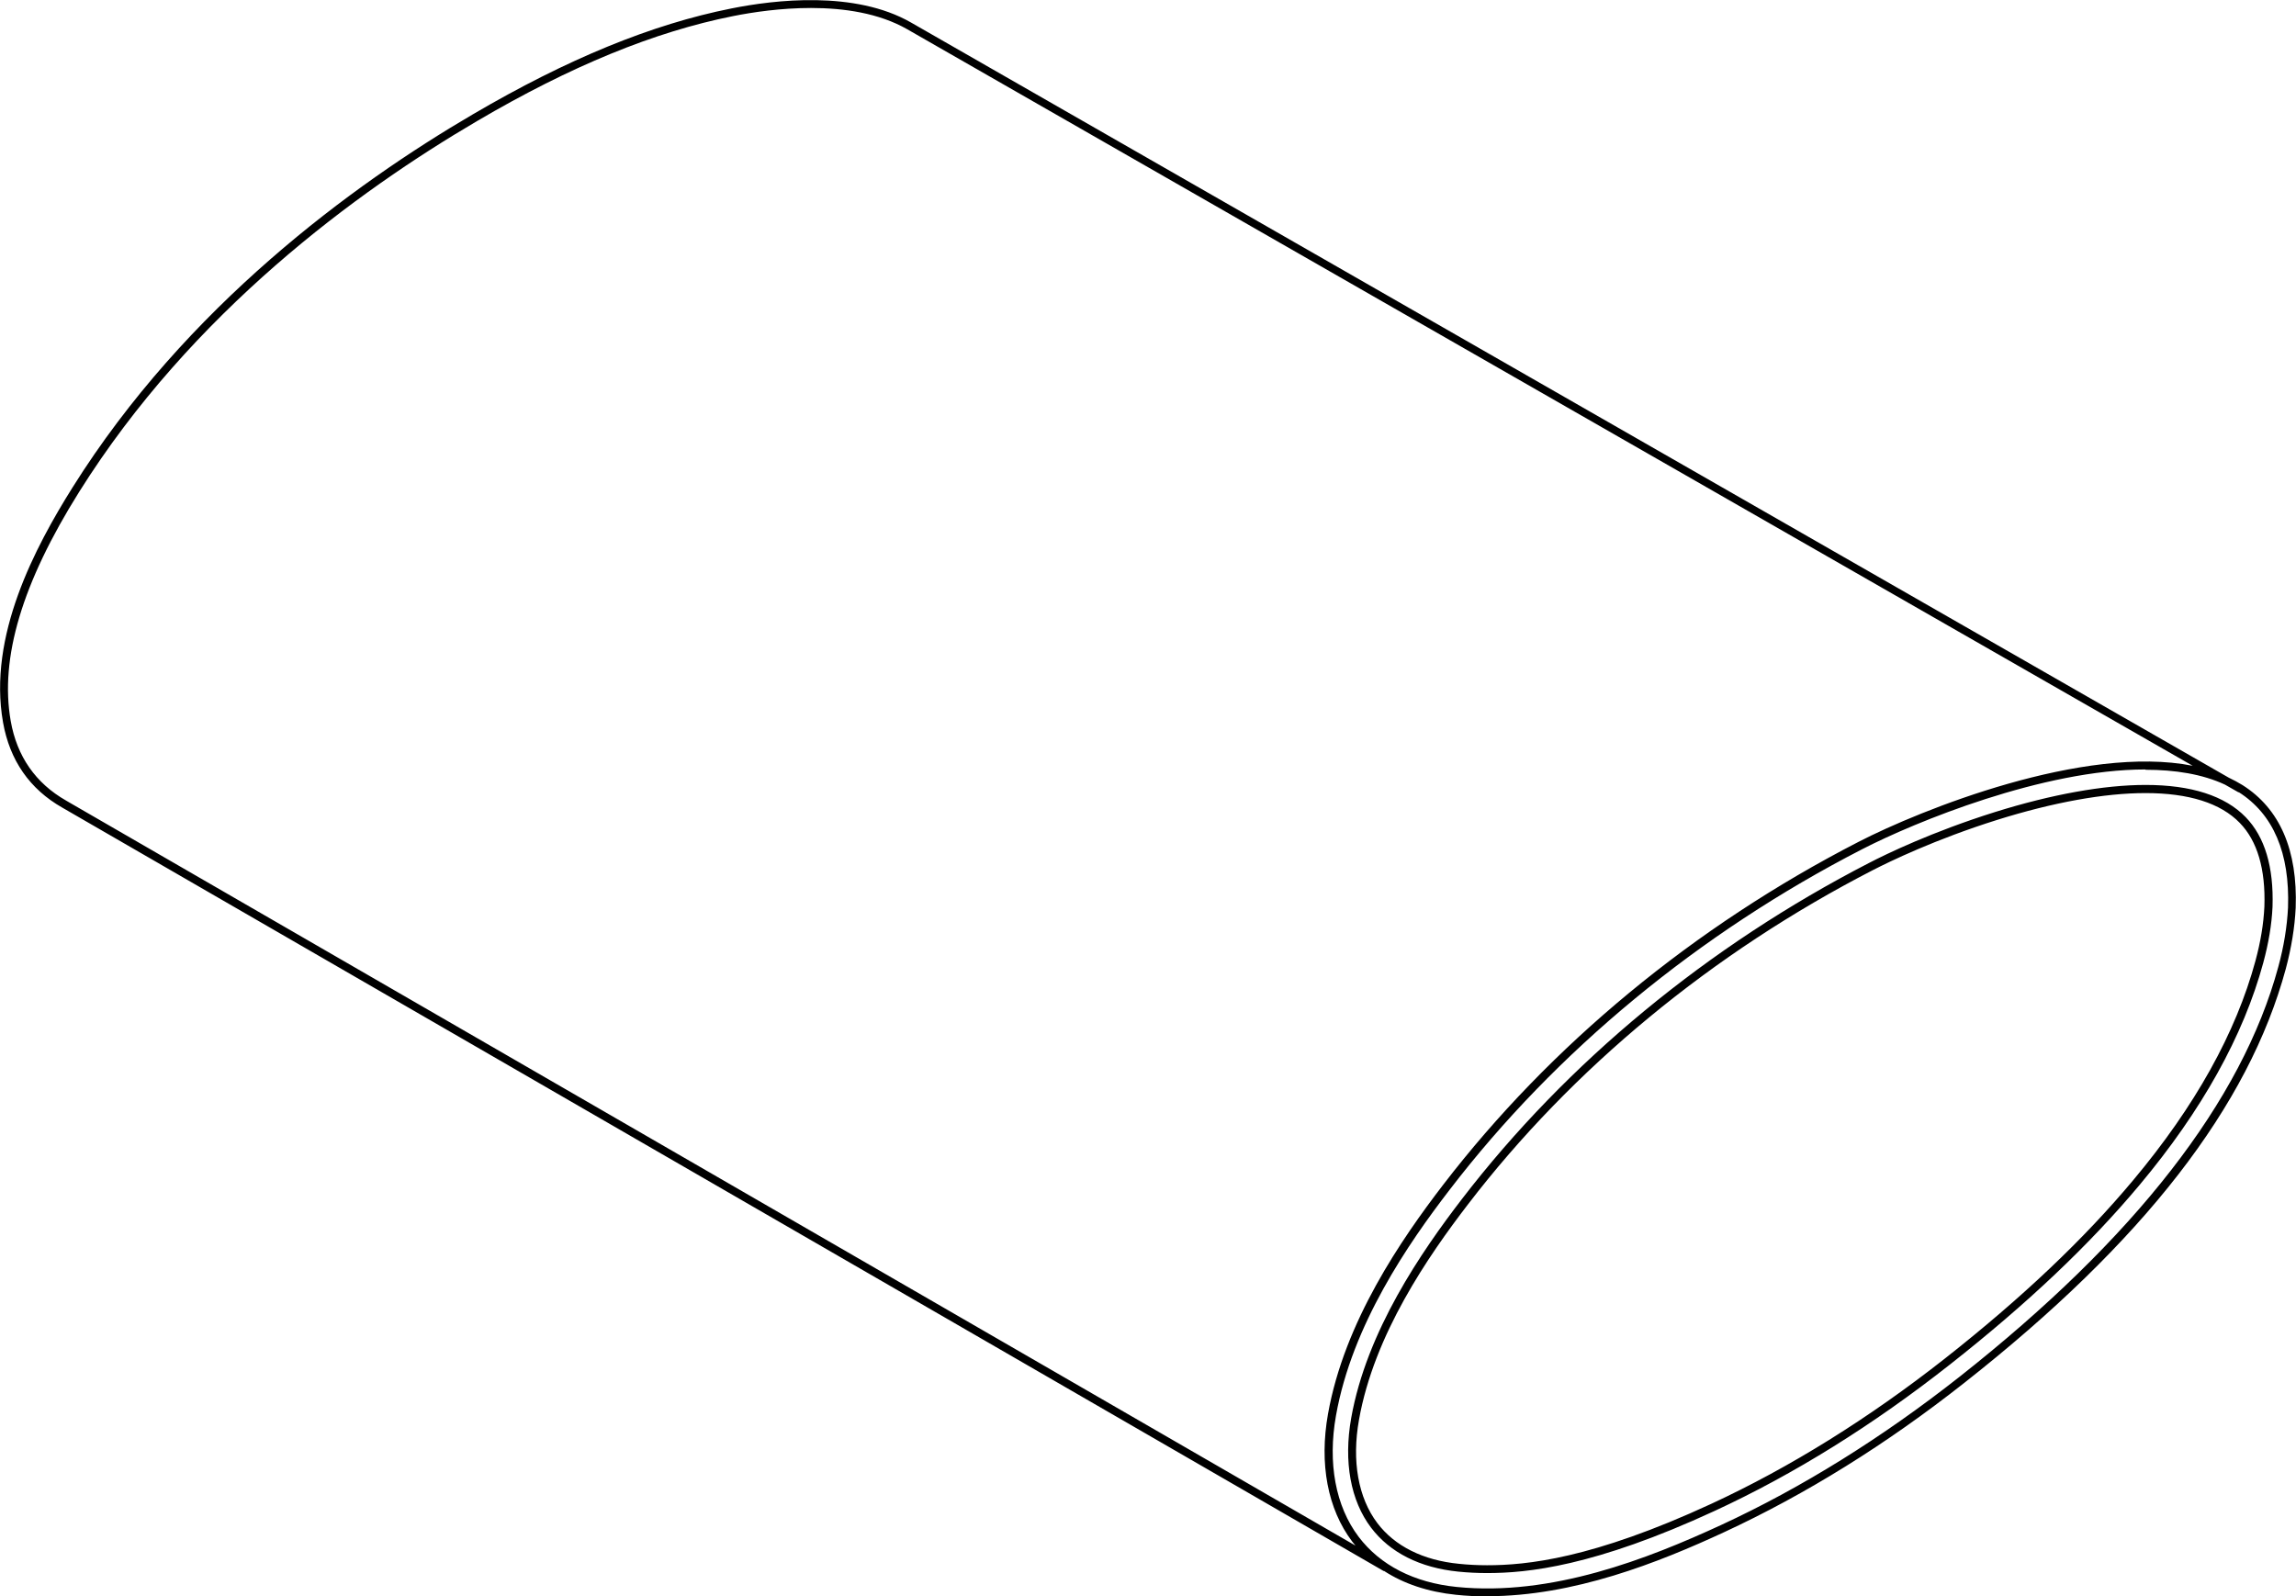 <?xml version="1.0" encoding="UTF-8"?>
<svg id="Livello_2" data-name="Livello 2" xmlns="http://www.w3.org/2000/svg" viewBox="0 0 143.81 100">
  <defs>
    <style>
      .cls-1 {
        fill: #000;
        stroke-width: 0px;
      }
    </style>
  </defs>
  <g id="Livello_1-2" data-name="Livello 1">
    <path class="cls-1" d="M93.16,100c-.66,0-1.31-.03-1.97-.1-1.74-.18-3.27-.69-4.51-1.5v.02S3.9,50.59,3.9,50.59c-2.04-1.16-3.29-2.96-3.71-5.34-.96-5.42,2.02-10.99,4.35-14.71C11.65,19.2,22.1,11.56,29.62,7.16c5.92-3.47,11.21-5.64,16.19-6.63,2.69-.54,7.73-1.14,11.25.88l82.53,47.3c.3.14.59.3.87.47,2.34,1.48,3.46,4.07,3.33,7.69h0c-.06,1.23-.27,2.51-.62,3.82-2.33,8.61-8.91,17.1-20.13,25.93-4.88,3.85-9.94,6.99-15.03,9.35-4.14,1.92-9.45,4.02-14.84,4.02ZM134.38,48.2c-6.4,0-14.41,3.28-17.75,5-10.23,5.26-19.17,12.64-25.84,21.34-2.57,3.34-6.1,8.45-7.11,14.13-.53,2.98-.03,5.68,1.42,7.6,1.35,1.78,3.47,2.87,6.14,3.14,5.94.6,11.97-1.76,16.56-3.88,5.06-2.34,10.09-5.47,14.94-9.29,10.97-8.65,17.69-17.28,19.96-25.67.35-1.28.55-2.53.61-3.71.12-3.43-.92-5.86-3.09-7.24v.02s-.86-.49-.86-.49c-1.42-.66-3.13-.93-4.97-.93ZM50.8.5c-1.87,0-3.64.26-4.89.51-4.92.98-10.17,3.13-16.04,6.58-7.47,4.38-17.85,11.96-24.91,23.22C1.38,36.52-.02,41.22.67,45.16c.39,2.22,1.56,3.9,3.47,4.99l.24.14,80.52,46.53c-.07-.09-.14-.17-.21-.26-1.53-2.03-2.07-4.86-1.51-7.99,1.03-5.79,4.61-10.96,7.21-14.35,6.72-8.75,15.71-16.18,26.01-21.48,3.9-2.01,14.13-6.12,20.94-4.77L56.82,1.83c-1.77-1.01-3.96-1.33-6.02-1.33ZM93.15,98.54c-.61,0-1.22-.03-1.81-.09-2.39-.24-4.28-1.19-5.46-2.75-1.29-1.7-1.73-4.14-1.25-6.86.97-5.47,4.42-10.45,6.93-13.72,6.59-8.58,15.41-15.86,25.52-21.07,1.06-.55,3.95-1.95,7.87-3.18,3.55-1.11,6.82-1.7,9.44-1.7,2.86,0,4.97.68,6.27,2.02,1.2,1.24,1.76,3.12,1.68,5.61-.05,1.12-.25,2.29-.58,3.51-1.24,4.57-3.84,9.25-7.75,13.92-3.13,3.74-7.01,7.42-11.88,11.25-4.8,3.78-9.76,6.87-14.74,9.17-7.53,3.48-11.73,3.89-14.24,3.89ZM134.38,49.68c-2.57,0-5.78.58-9.29,1.68-3.88,1.22-6.74,2.61-7.79,3.15-10.04,5.17-18.81,12.4-25.35,20.93-2.48,3.23-5.88,8.14-6.83,13.5-.46,2.58-.05,4.88,1.15,6.47,1.09,1.44,2.86,2.33,5.11,2.55.57.06,1.17.09,1.76.09,2.46,0,6.59-.4,14.03-3.84,4.95-2.29,9.88-5.36,14.65-9.11,4.84-3.81,8.7-7.47,11.8-11.18,3.86-4.61,6.43-9.22,7.65-13.73.32-1.18.51-2.32.56-3.4.08-2.34-.44-4.11-1.54-5.24-1.2-1.24-3.19-1.87-5.91-1.87Z"/>
  </g>
</svg>